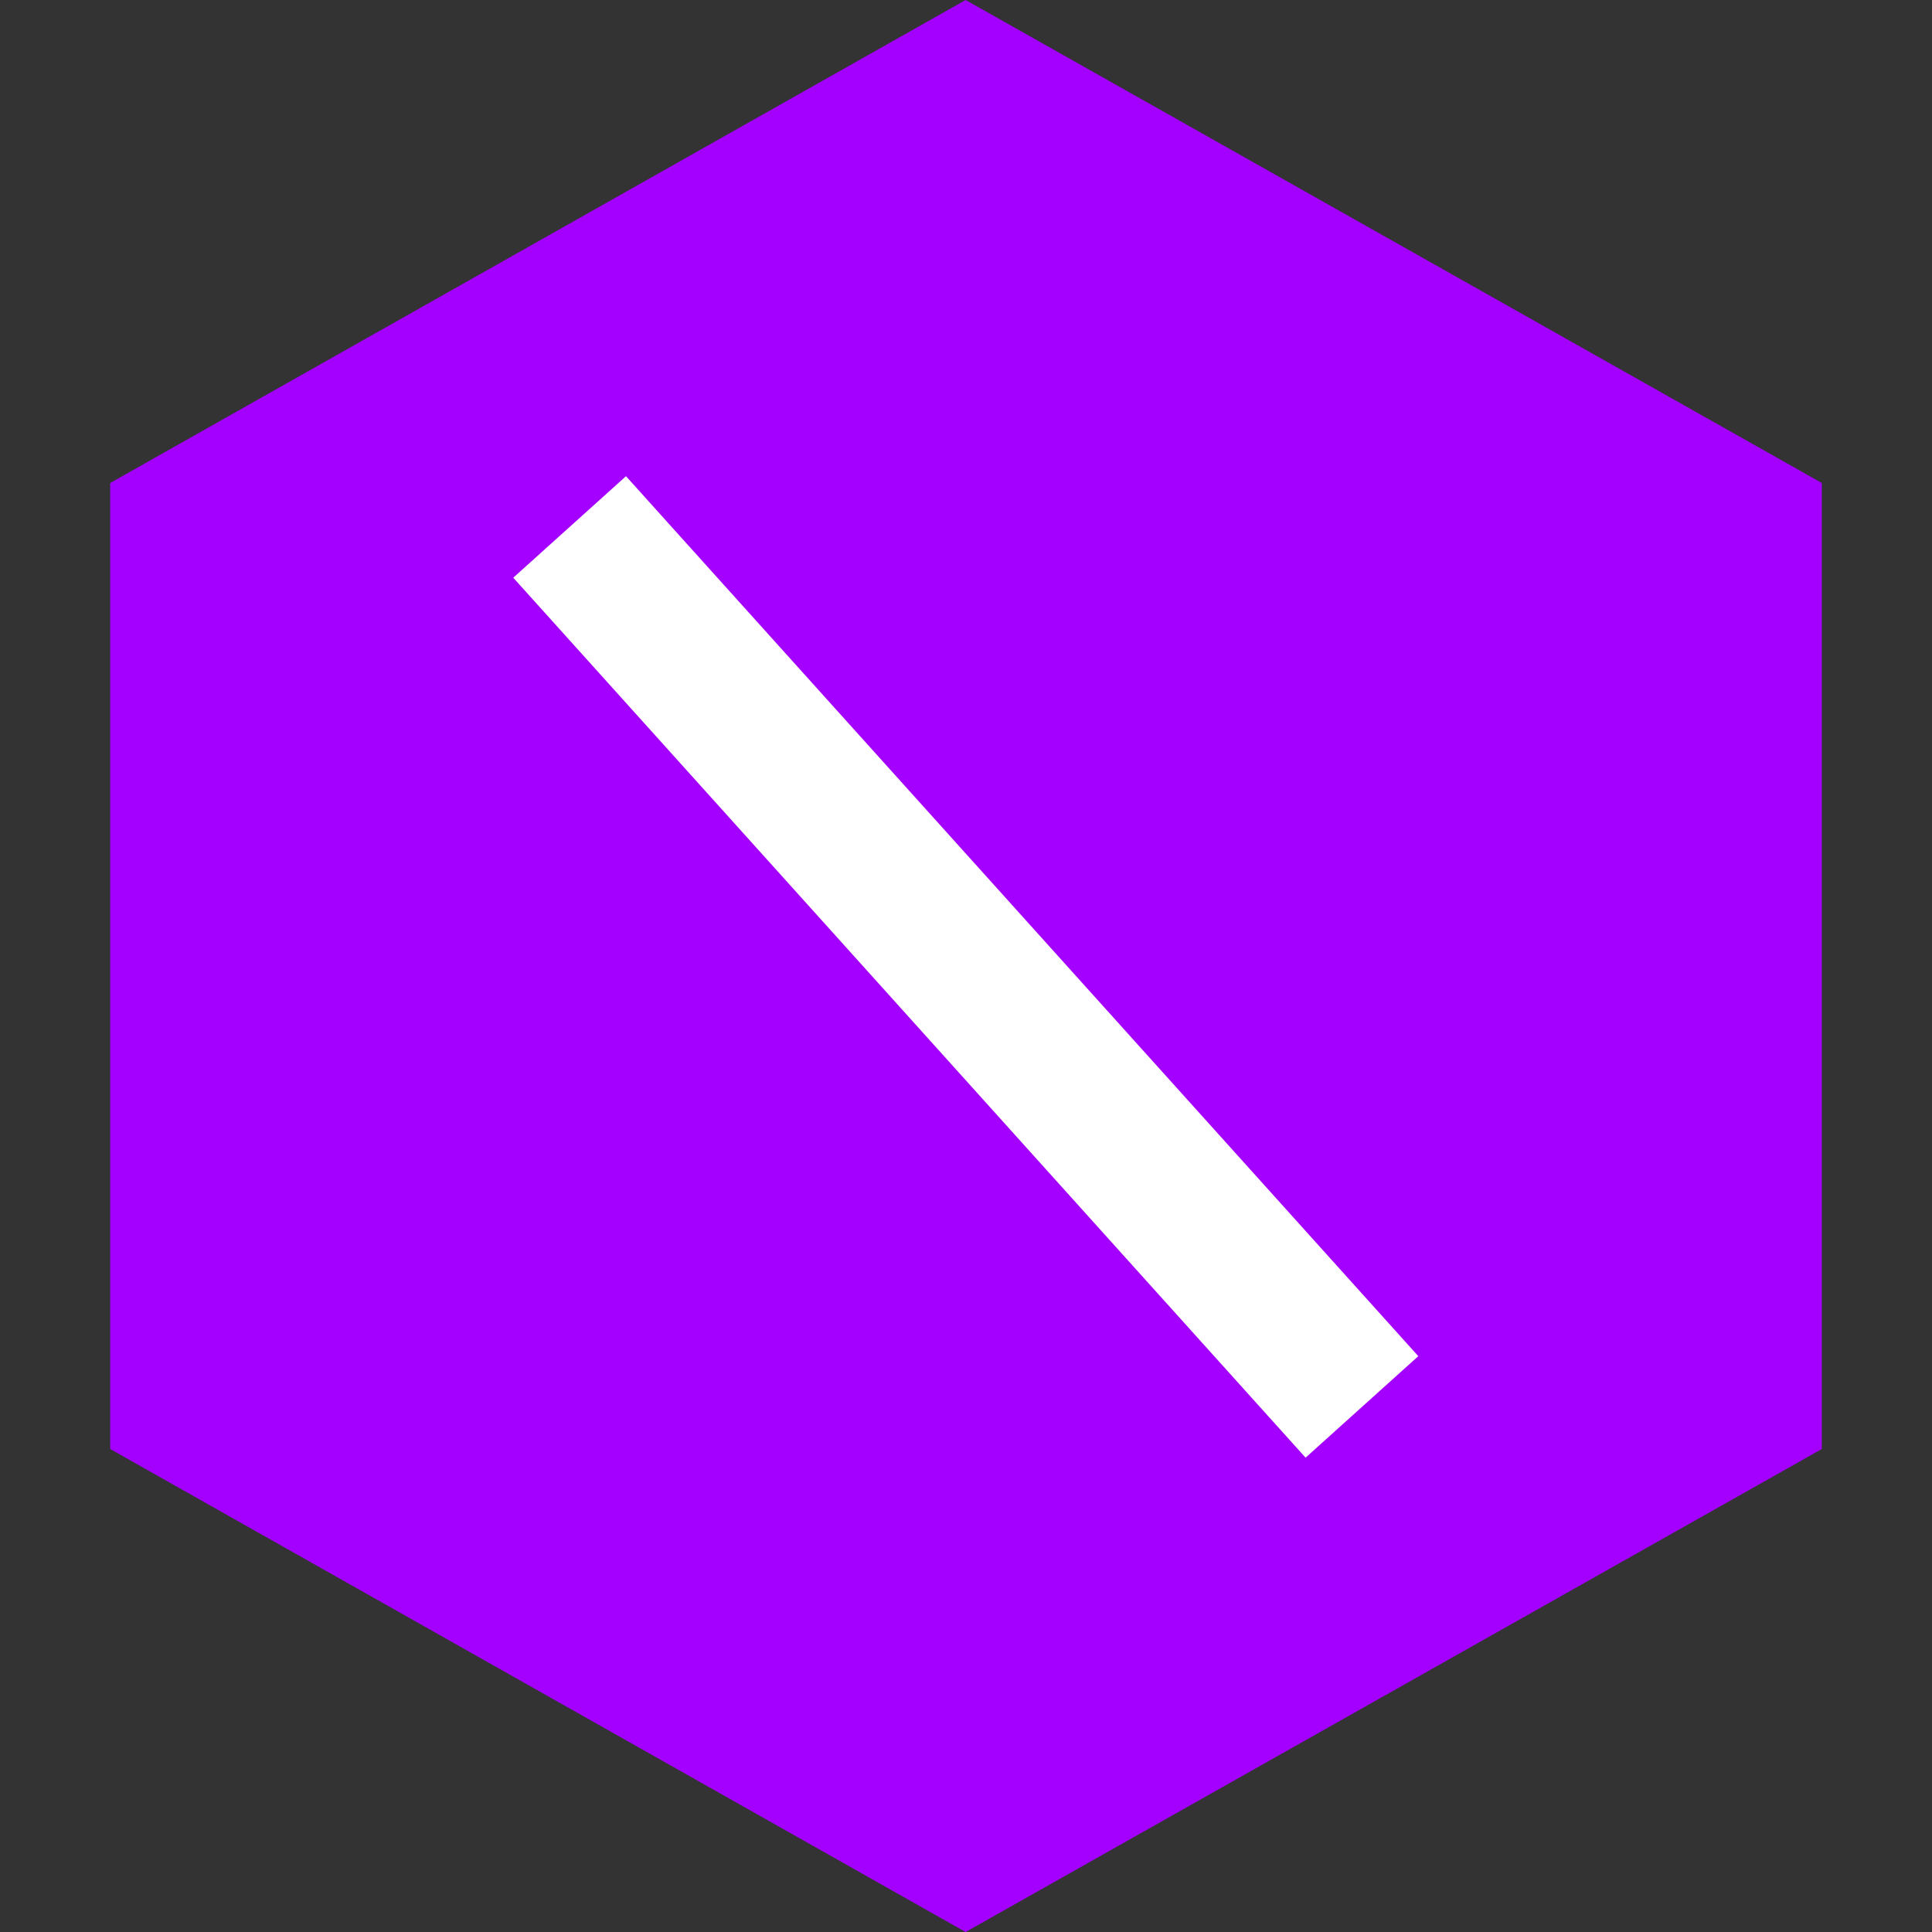 <svg xmlns="http://www.w3.org/2000/svg" version="1.1" xmlns:xlink="http://www.w3.org/1999/xlink" width="512" height="512"><rect width="100%" height="100%" fill="#333333" stroke="none"/><svg id="SvgjsSvg1009" xmlns="http://www.w3.org/2000/svg" viewBox="0 0 512 512"><defs><style>.b{fill:#a400ff;}.b,.c{stroke-width:0px;}.c{fill:#fff;}</style></defs><path class="b" d="M255.9,0L29.2,128v256l226.7,128,226.9-128V128L255.9,0Z"></path><rect class="c" x="235.9" y="99.1" width="40.2" height="313.8" transform="translate(-105.6 237.3) rotate(-42)"></rect></svg><style>@media (prefers-color-scheme: light) { :root { filter: none; } }
@media (prefers-color-scheme: dark) { :root { filter: none; } }
</style></svg>